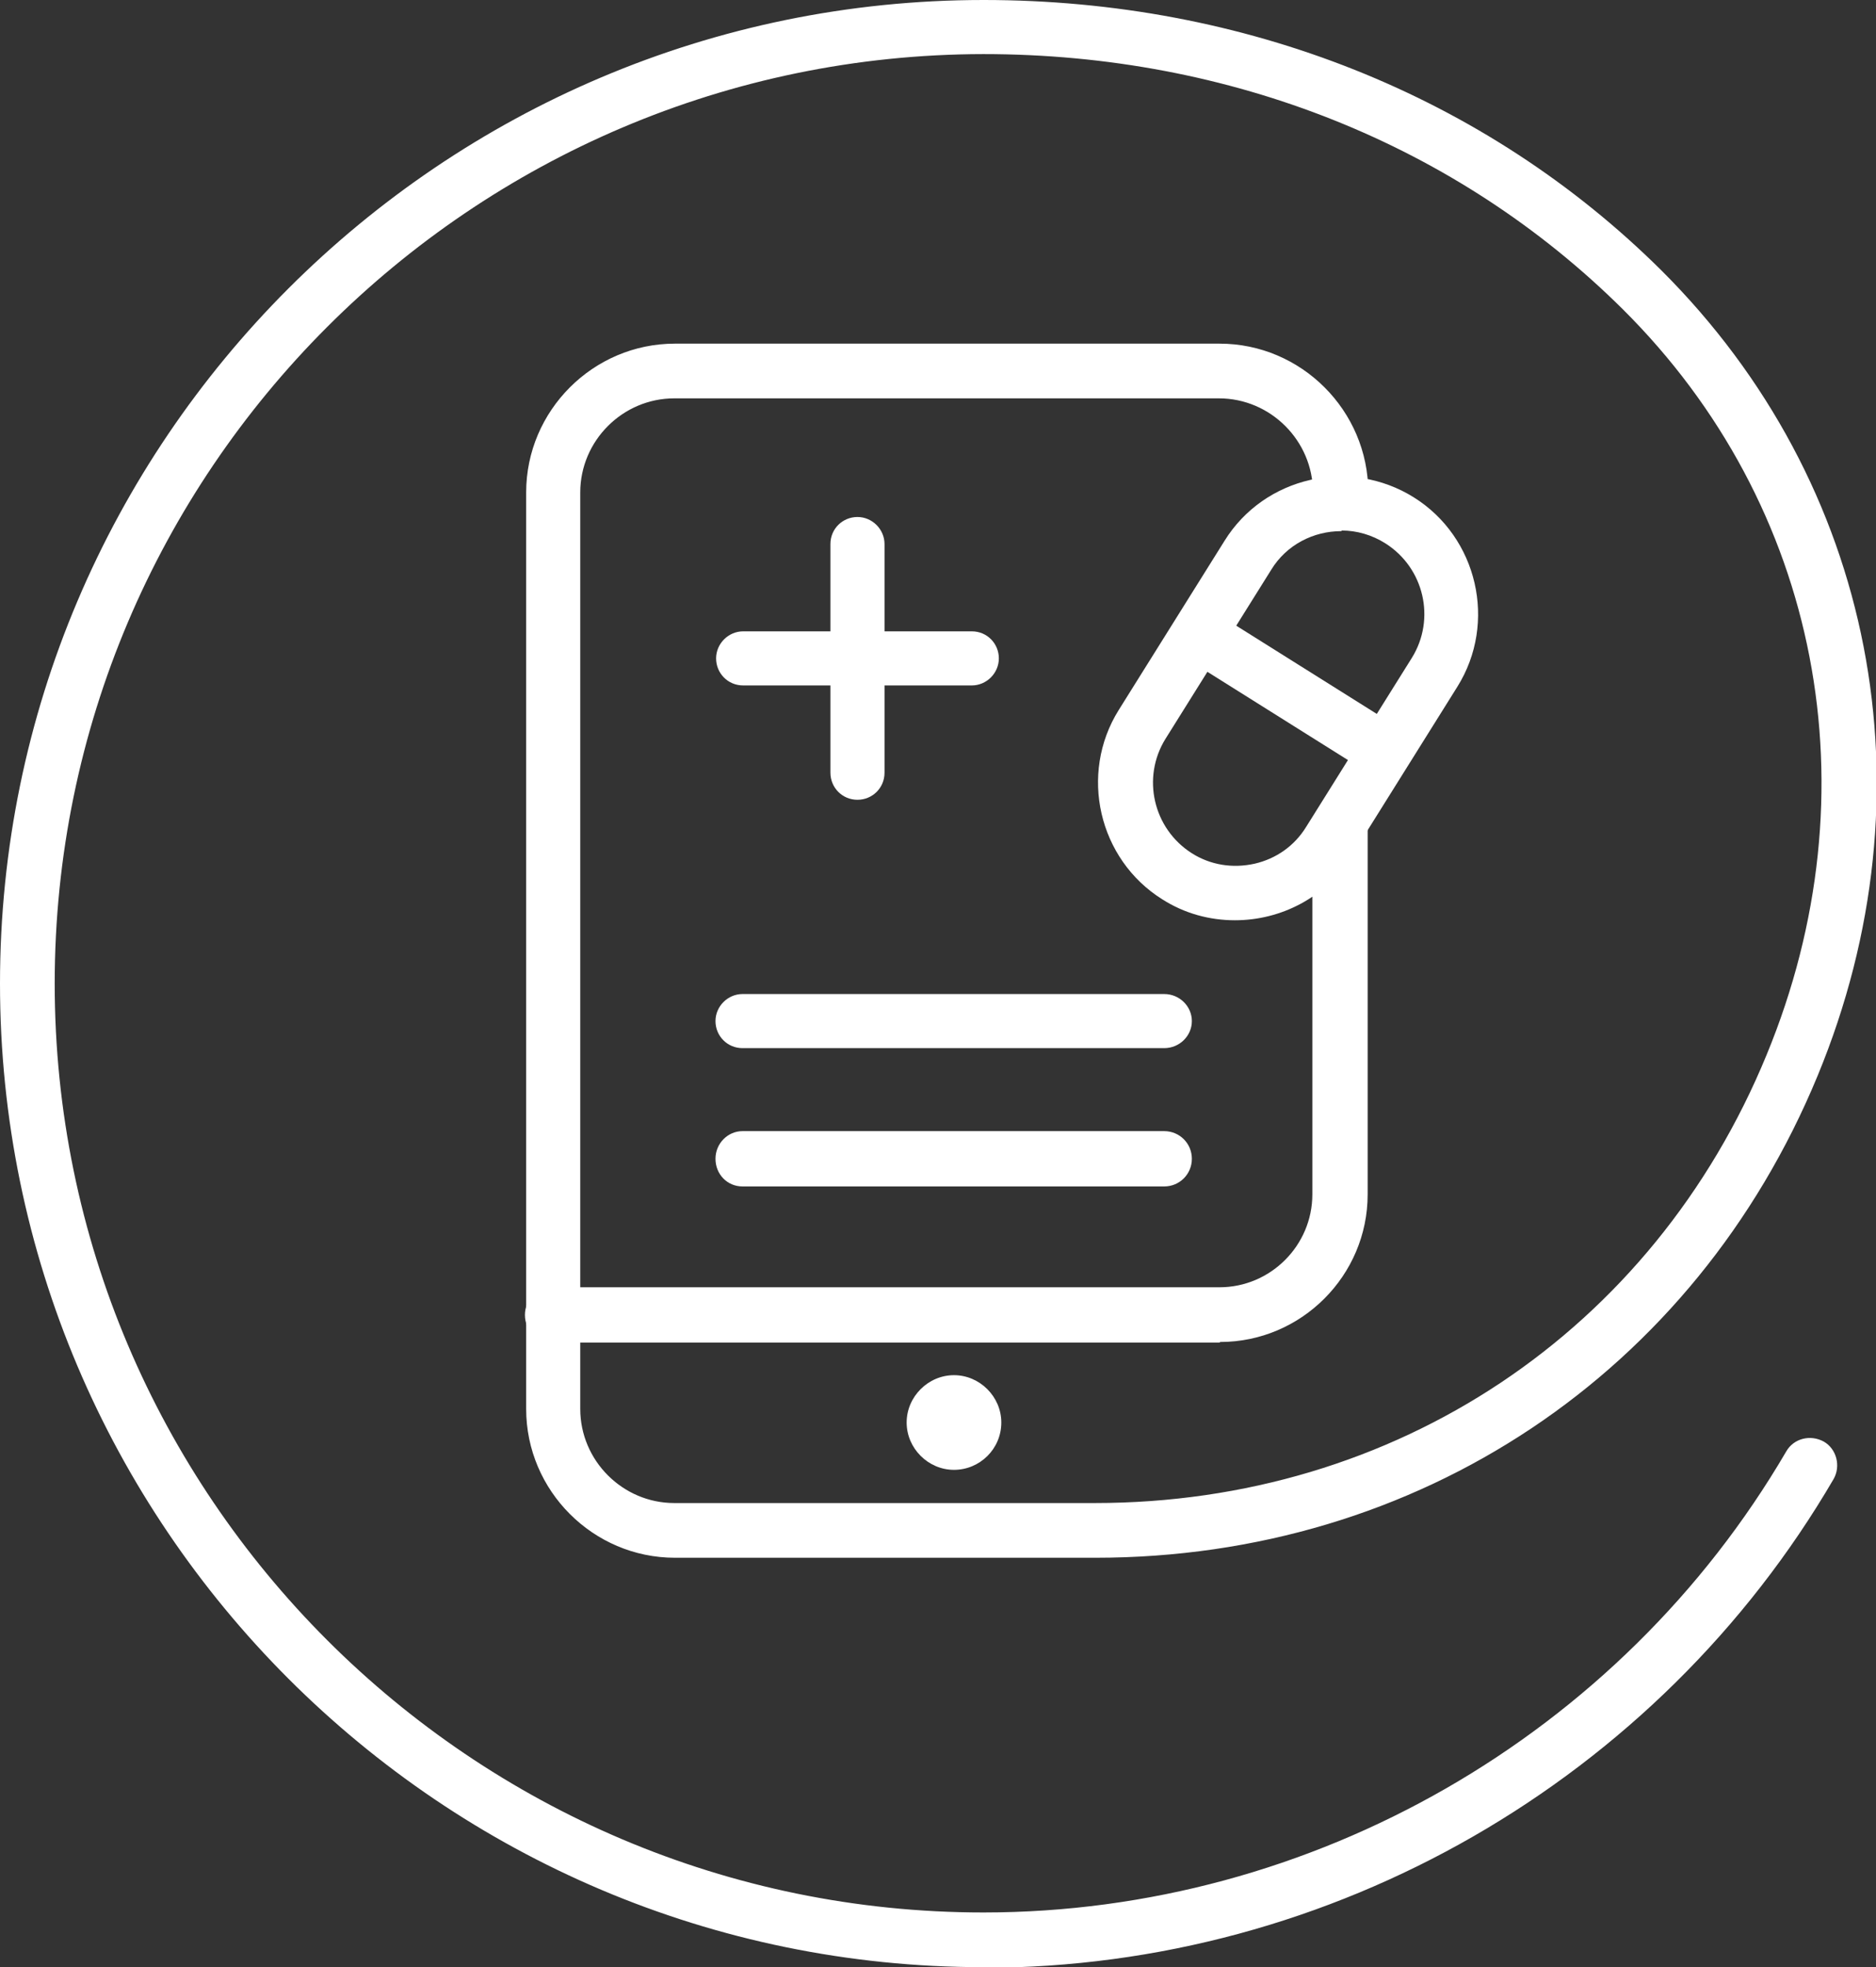 <?xml version="1.0" encoding="UTF-8"?> <svg xmlns="http://www.w3.org/2000/svg" id="Layer_1" data-name="Layer 1" viewBox="0 0 30.52 32"><rect x="0" y="0" width="30.52" height="32" fill="#333333" stroke="none"/><defs><style> .cls-1 { fill: #fff; stroke-width: 0px; } </style></defs><path class="cls-1" d="m15.81,11.15h-3.72c-.25,0-.44-.2-.44-.44s.2-.44.44-.44h3.72c.25,0,.44.2.44.44s-.2.44-.44.44Z"></path><path class="cls-1" d="m13.95,13.01c-.25,0-.44-.2-.44-.44v-3.72c0-.25.2-.44.44-.44s.44.2.44.44v3.72c0,.25-.2.44-.44.44Z"></path><g><path class="cls-1" d="m16,32C7.18,32,0,24.82,0,16S7.18,0,16,0c4.25,0,8.17,1.56,11.03,4.4,3.47,3.46,4.45,8.48,2.54,13.1-2,4.84-6.5,7.84-11.75,7.84h-6.84c-1.33,0-2.42-1.09-2.42-2.42v-14.91c0-1.33,1.09-2.42,2.42-2.42h8.86c1.33,0,2.42,1.09,2.42,2.42,0,.25-.2.44-.45.44s-.45-.2-.45-.44c0-.84-.69-1.53-1.53-1.53h-8.86c-.84,0-1.53.69-1.53,1.53v14.91c0,.84.69,1.53,1.53,1.53h6.84c4.89,0,9.08-2.79,10.93-7.29,1.77-4.29.87-8.94-2.34-12.13-2.69-2.67-6.38-4.15-10.4-4.15C7.67.89.89,7.67.89,16s6.78,15.11,15.11,15.11c5.35,0,10.36-2.88,13.06-7.5.12-.21.39-.28.61-.16.21.12.28.4.16.61-2.86,4.9-8.16,7.95-13.83,7.95Z"></path><path class="cls-1" d="m19.84,21.84h-10.86c-.25,0-.44-.2-.44-.45s.2-.45.44-.45h10.86c.83,0,1.51-.68,1.51-1.51v-6c0-.25.2-.44.45-.44s.45.2.45.44v6c0,1.32-1.08,2.4-2.4,2.4Z"></path><path class="cls-1" d="m16.29,23.14c0,.43-.35.77-.77.77s-.77-.35-.77-.77.35-.77.77-.77.77.35.77.77"></path><path class="cls-1" d="m18.94,19.3h-6.86c-.25,0-.44-.2-.44-.45s.2-.45.44-.45h6.86c.25,0,.45.2.45.45s-.2.45-.45.45Z"></path><path class="cls-1" d="m18.94,17.05h-6.86c-.25,0-.44-.2-.44-.44s.2-.44.44-.44h6.86c.25,0,.45.2.45.44s-.2.44-.45.44Z"></path><path class="cls-1" d="m20.09,14.97c-.41,0-.82-.11-1.18-.34-1.04-.65-1.36-2.04-.71-3.08l1.72-2.75c.65-1.05,2.04-1.36,3.08-.71,1.04.65,1.36,2.04.71,3.08l-1.72,2.75c-.42.68-1.15,1.05-1.9,1.05Zm1.73-6.33c-.45,0-.89.22-1.14.63l-1.72,2.75c-.39.63-.2,1.46.43,1.86.3.19.66.25,1.02.17.35-.08.65-.29.84-.6l1.72-2.75c.39-.63.2-1.46-.43-1.86-.22-.14-.47-.21-.71-.21Z"></path><path class="cls-1" d="m22.45,12.61c-.08,0-.16-.02-.24-.07l-2.74-1.72c-.21-.13-.27-.41-.14-.61.13-.21.41-.27.61-.14l2.74,1.72c.21.13.27.41.14.61-.08.13-.23.21-.38.21Z"></path></g></svg> 
